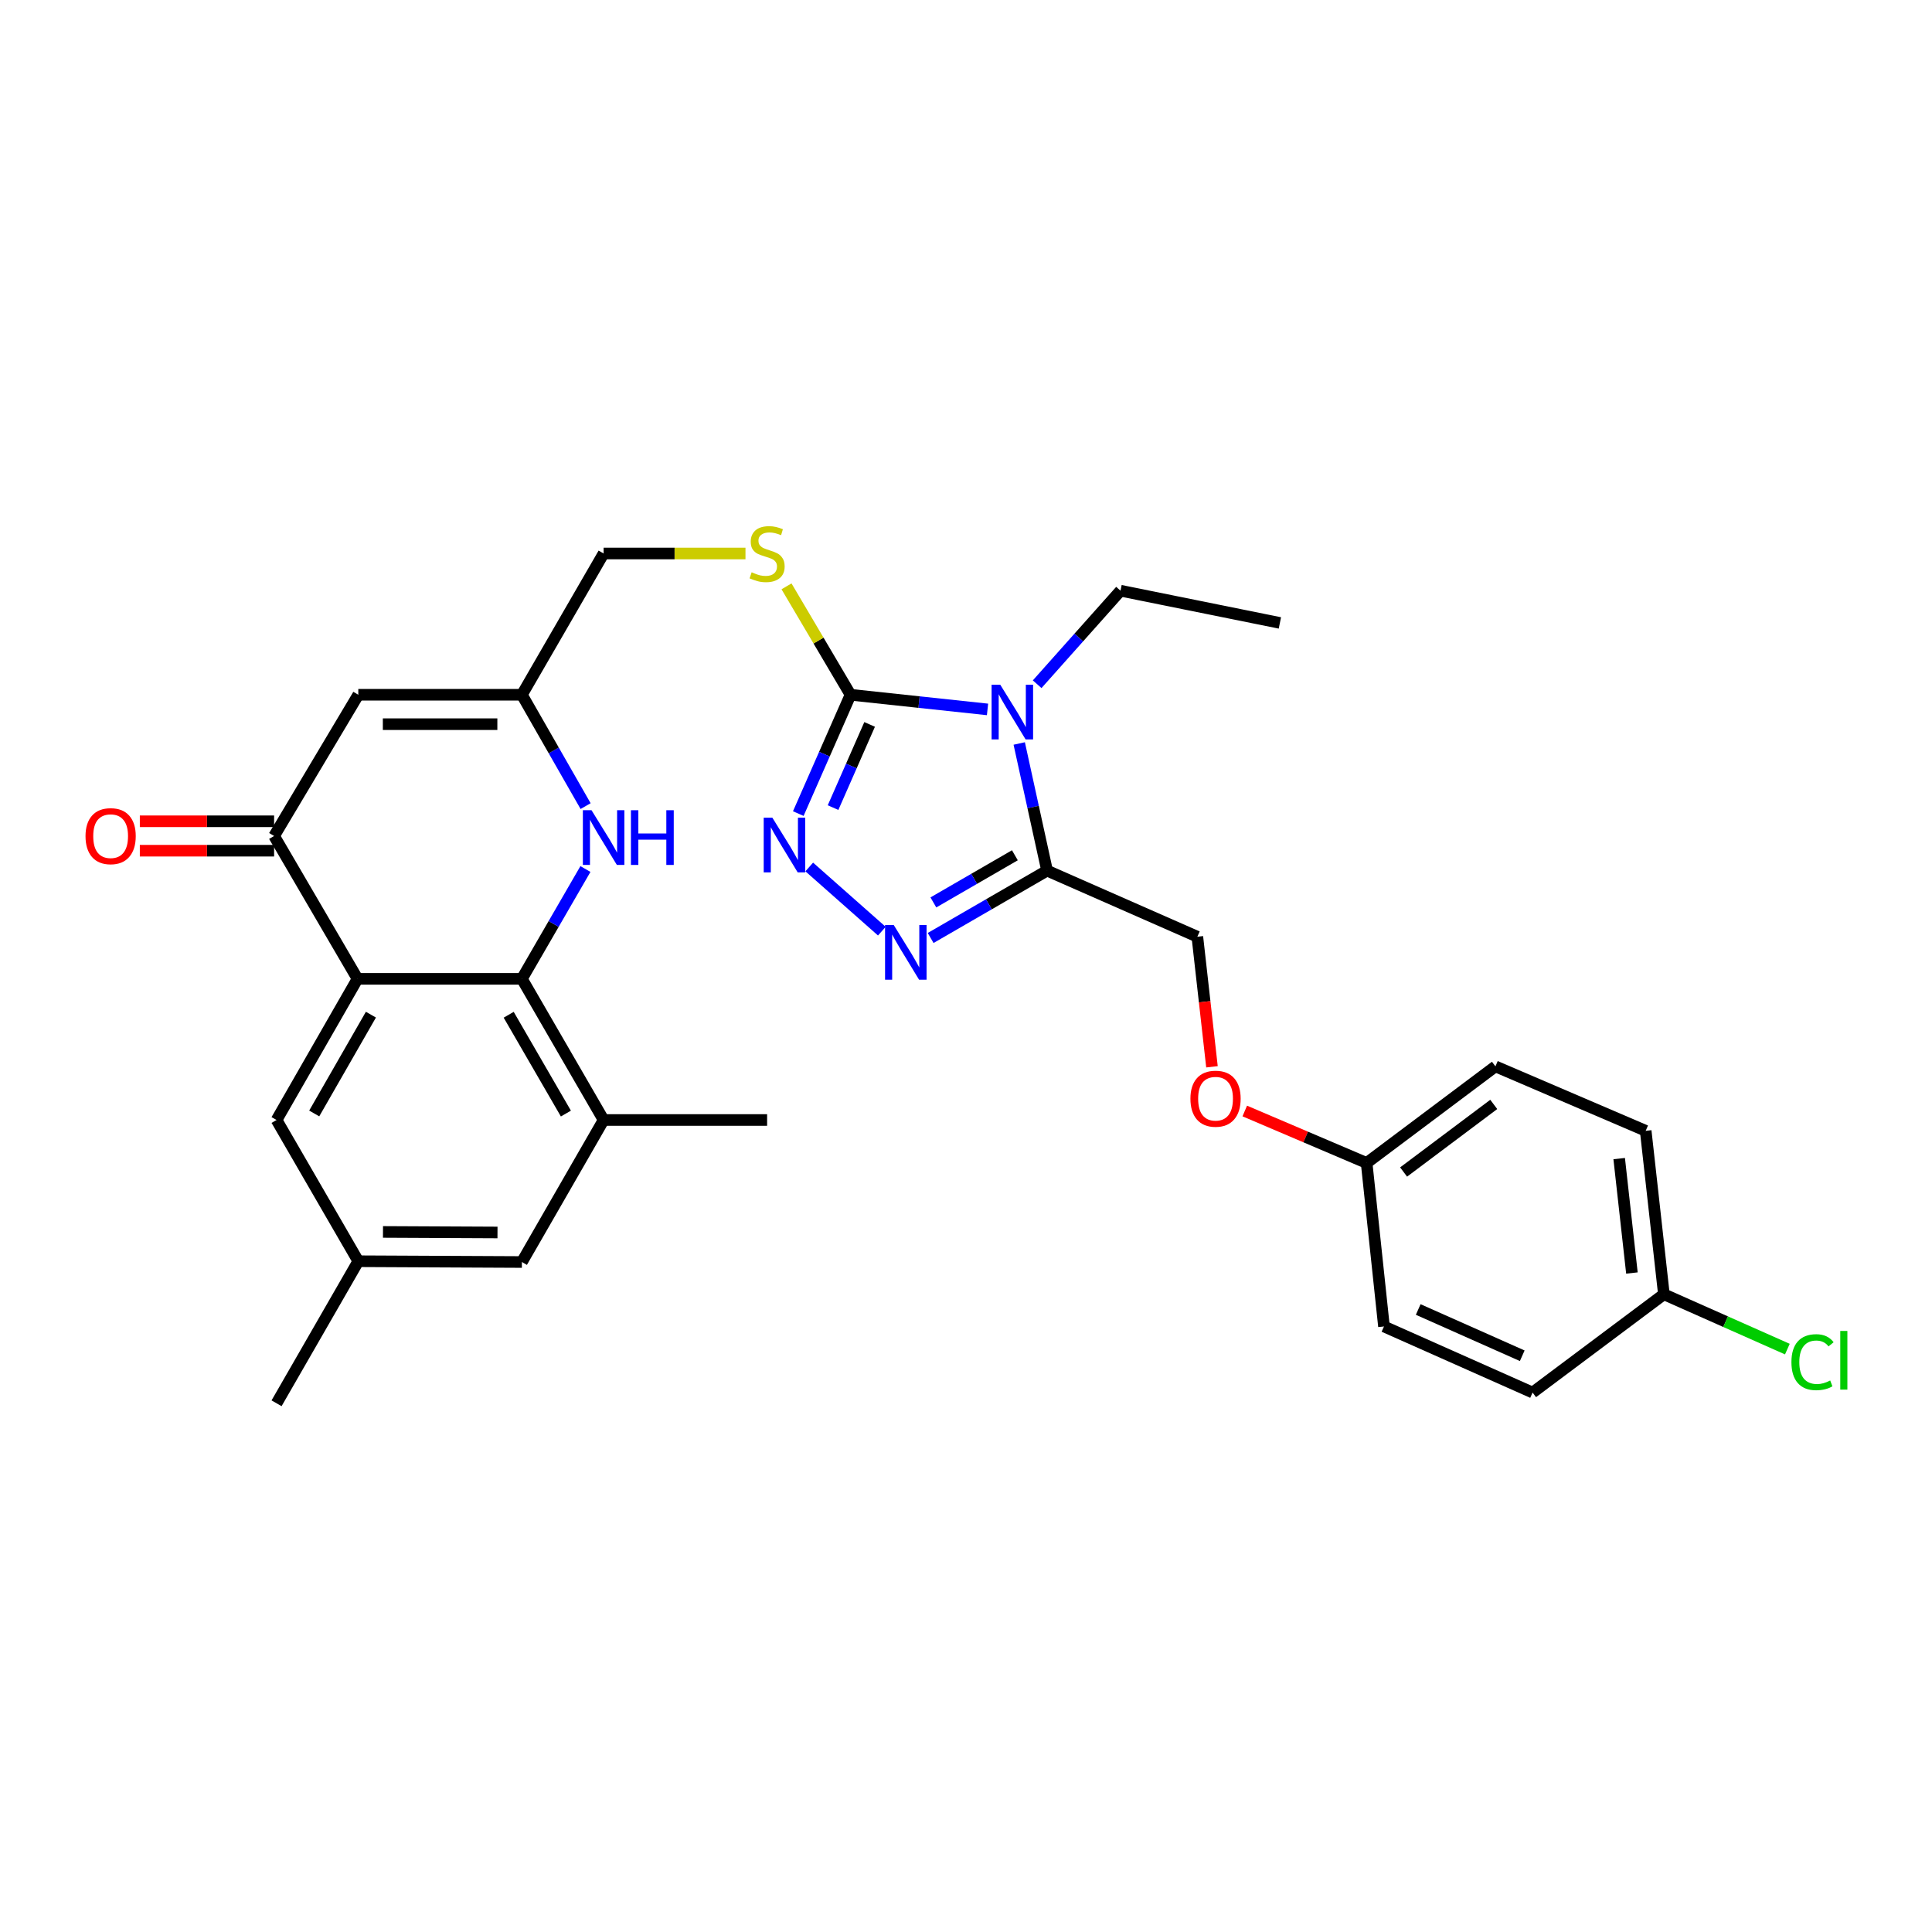 <?xml version='1.0' encoding='iso-8859-1'?>
<svg version='1.1' baseProfile='full'
              xmlns='http://www.w3.org/2000/svg'
                      xmlns:rdkit='http://www.rdkit.org/xml'
                      xmlns:xlink='http://www.w3.org/1999/xlink'
                  xml:space='preserve'
width='1000px' height='1000px' viewBox='0 0 1000 1000'>
<!-- END OF HEADER -->
<rect style='opacity:1.0;fill:#FFFFFF;stroke:none' width='1000' height='1000' x='0' y='0'> </rect>
<path class='bond-0' d='M 511.142,367.192 L 475.688,363.399' style='fill:none;fill-rule:evenodd;stroke:#0000FF;stroke-width:6px;stroke-linecap:butt;stroke-linejoin:miter;stroke-opacity:1' />
<path class='bond-0' d='M 475.688,363.399 L 440.234,359.607' style='fill:none;fill-rule:evenodd;stroke:#000000;stroke-width:6px;stroke-linecap:butt;stroke-linejoin:miter;stroke-opacity:1' />
<path class='bond-1' d='M 527.55,384.826 L 534.757,417.731' style='fill:none;fill-rule:evenodd;stroke:#0000FF;stroke-width:6px;stroke-linecap:butt;stroke-linejoin:miter;stroke-opacity:1' />
<path class='bond-1' d='M 534.757,417.731 L 541.965,450.636' style='fill:none;fill-rule:evenodd;stroke:#000000;stroke-width:6px;stroke-linecap:butt;stroke-linejoin:miter;stroke-opacity:1' />
<path class='bond-19' d='M 536.832,354.154 L 558.404,329.948' style='fill:none;fill-rule:evenodd;stroke:#0000FF;stroke-width:6px;stroke-linecap:butt;stroke-linejoin:miter;stroke-opacity:1' />
<path class='bond-19' d='M 558.404,329.948 L 579.976,305.743' style='fill:none;fill-rule:evenodd;stroke:#000000;stroke-width:6px;stroke-linecap:butt;stroke-linejoin:miter;stroke-opacity:1' />
<path class='bond-2' d='M 440.234,359.607 L 426.713,390.359' style='fill:none;fill-rule:evenodd;stroke:#000000;stroke-width:6px;stroke-linecap:butt;stroke-linejoin:miter;stroke-opacity:1' />
<path class='bond-2' d='M 426.713,390.359 L 413.191,421.112' style='fill:none;fill-rule:evenodd;stroke:#0000FF;stroke-width:6px;stroke-linecap:butt;stroke-linejoin:miter;stroke-opacity:1' />
<path class='bond-2' d='M 450.118,374.962 L 440.653,396.489' style='fill:none;fill-rule:evenodd;stroke:#000000;stroke-width:6px;stroke-linecap:butt;stroke-linejoin:miter;stroke-opacity:1' />
<path class='bond-2' d='M 440.653,396.489 L 431.187,418.015' style='fill:none;fill-rule:evenodd;stroke:#0000FF;stroke-width:6px;stroke-linecap:butt;stroke-linejoin:miter;stroke-opacity:1' />
<path class='bond-11' d='M 440.234,359.607 L 423.665,331.549' style='fill:none;fill-rule:evenodd;stroke:#000000;stroke-width:6px;stroke-linecap:butt;stroke-linejoin:miter;stroke-opacity:1' />
<path class='bond-11' d='M 423.665,331.549 L 407.096,303.491' style='fill:none;fill-rule:evenodd;stroke:#CCCC00;stroke-width:6px;stroke-linecap:butt;stroke-linejoin:miter;stroke-opacity:1' />
<path class='bond-4' d='M 541.965,450.636 L 511.831,468.068' style='fill:none;fill-rule:evenodd;stroke:#000000;stroke-width:6px;stroke-linecap:butt;stroke-linejoin:miter;stroke-opacity:1' />
<path class='bond-4' d='M 511.831,468.068 L 481.698,485.501' style='fill:none;fill-rule:evenodd;stroke:#0000FF;stroke-width:6px;stroke-linecap:butt;stroke-linejoin:miter;stroke-opacity:1' />
<path class='bond-4' d='M 525.3,442.684 L 504.206,454.887' style='fill:none;fill-rule:evenodd;stroke:#000000;stroke-width:6px;stroke-linecap:butt;stroke-linejoin:miter;stroke-opacity:1' />
<path class='bond-4' d='M 504.206,454.887 L 483.113,467.09' style='fill:none;fill-rule:evenodd;stroke:#0000FF;stroke-width:6px;stroke-linecap:butt;stroke-linejoin:miter;stroke-opacity:1' />
<path class='bond-13' d='M 541.965,450.636 L 619.746,484.848' style='fill:none;fill-rule:evenodd;stroke:#000000;stroke-width:6px;stroke-linecap:butt;stroke-linejoin:miter;stroke-opacity:1' />
<path class='bond-30' d='M 418.867,448.745 L 456.438,481.965' style='fill:none;fill-rule:evenodd;stroke:#0000FF;stroke-width:6px;stroke-linecap:butt;stroke-linejoin:miter;stroke-opacity:1' />
<path class='bond-3' d='M 185.057,506.649 L 141.878,432.709' style='fill:none;fill-rule:evenodd;stroke:#000000;stroke-width:6px;stroke-linecap:butt;stroke-linejoin:miter;stroke-opacity:1' />
<path class='bond-12' d='M 185.057,506.649 L 143.147,579.709' style='fill:none;fill-rule:evenodd;stroke:#000000;stroke-width:6px;stroke-linecap:butt;stroke-linejoin:miter;stroke-opacity:1' />
<path class='bond-12' d='M 191.98,525.185 L 162.642,576.327' style='fill:none;fill-rule:evenodd;stroke:#000000;stroke-width:6px;stroke-linecap:butt;stroke-linejoin:miter;stroke-opacity:1' />
<path class='bond-32' d='M 185.057,506.649 L 270.131,506.649' style='fill:none;fill-rule:evenodd;stroke:#000000;stroke-width:6px;stroke-linecap:butt;stroke-linejoin:miter;stroke-opacity:1' />
<path class='bond-5' d='M 270.131,506.649 L 286.574,478.225' style='fill:none;fill-rule:evenodd;stroke:#000000;stroke-width:6px;stroke-linecap:butt;stroke-linejoin:miter;stroke-opacity:1' />
<path class='bond-5' d='M 286.574,478.225 L 303.017,449.802' style='fill:none;fill-rule:evenodd;stroke:#0000FF;stroke-width:6px;stroke-linecap:butt;stroke-linejoin:miter;stroke-opacity:1' />
<path class='bond-10' d='M 270.131,506.649 L 312.43,579.709' style='fill:none;fill-rule:evenodd;stroke:#000000;stroke-width:6px;stroke-linecap:butt;stroke-linejoin:miter;stroke-opacity:1' />
<path class='bond-10' d='M 263.297,525.238 L 292.907,576.38' style='fill:none;fill-rule:evenodd;stroke:#000000;stroke-width:6px;stroke-linecap:butt;stroke-linejoin:miter;stroke-opacity:1' />
<path class='bond-6' d='M 141.878,432.709 L 185.455,359.607' style='fill:none;fill-rule:evenodd;stroke:#000000;stroke-width:6px;stroke-linecap:butt;stroke-linejoin:miter;stroke-opacity:1' />
<path class='bond-15' d='M 141.878,425.095 L 107.128,425.095' style='fill:none;fill-rule:evenodd;stroke:#000000;stroke-width:6px;stroke-linecap:butt;stroke-linejoin:miter;stroke-opacity:1' />
<path class='bond-15' d='M 107.128,425.095 L 72.377,425.095' style='fill:none;fill-rule:evenodd;stroke:#FF0000;stroke-width:6px;stroke-linecap:butt;stroke-linejoin:miter;stroke-opacity:1' />
<path class='bond-15' d='M 141.878,440.323 L 107.128,440.323' style='fill:none;fill-rule:evenodd;stroke:#000000;stroke-width:6px;stroke-linecap:butt;stroke-linejoin:miter;stroke-opacity:1' />
<path class='bond-15' d='M 107.128,440.323 L 72.377,440.323' style='fill:none;fill-rule:evenodd;stroke:#FF0000;stroke-width:6px;stroke-linecap:butt;stroke-linejoin:miter;stroke-opacity:1' />
<path class='bond-7' d='M 303.109,417.241 L 286.62,388.424' style='fill:none;fill-rule:evenodd;stroke:#0000FF;stroke-width:6px;stroke-linecap:butt;stroke-linejoin:miter;stroke-opacity:1' />
<path class='bond-7' d='M 286.62,388.424 L 270.131,359.607' style='fill:none;fill-rule:evenodd;stroke:#000000;stroke-width:6px;stroke-linecap:butt;stroke-linejoin:miter;stroke-opacity:1' />
<path class='bond-8' d='M 185.455,359.607 L 270.131,359.607' style='fill:none;fill-rule:evenodd;stroke:#000000;stroke-width:6px;stroke-linecap:butt;stroke-linejoin:miter;stroke-opacity:1' />
<path class='bond-8' d='M 198.156,374.835 L 257.429,374.835' style='fill:none;fill-rule:evenodd;stroke:#000000;stroke-width:6px;stroke-linecap:butt;stroke-linejoin:miter;stroke-opacity:1' />
<path class='bond-9' d='M 270.131,359.607 L 312.43,286.488' style='fill:none;fill-rule:evenodd;stroke:#000000;stroke-width:6px;stroke-linecap:butt;stroke-linejoin:miter;stroke-opacity:1' />
<path class='bond-14' d='M 312.43,579.709 L 270.131,653.217' style='fill:none;fill-rule:evenodd;stroke:#000000;stroke-width:6px;stroke-linecap:butt;stroke-linejoin:miter;stroke-opacity:1' />
<path class='bond-27' d='M 312.43,579.709 L 397.055,579.709' style='fill:none;fill-rule:evenodd;stroke:#000000;stroke-width:6px;stroke-linecap:butt;stroke-linejoin:miter;stroke-opacity:1' />
<path class='bond-17' d='M 385.859,286.488 L 349.145,286.488' style='fill:none;fill-rule:evenodd;stroke:#CCCC00;stroke-width:6px;stroke-linecap:butt;stroke-linejoin:miter;stroke-opacity:1' />
<path class='bond-17' d='M 349.145,286.488 L 312.43,286.488' style='fill:none;fill-rule:evenodd;stroke:#000000;stroke-width:6px;stroke-linecap:butt;stroke-linejoin:miter;stroke-opacity:1' />
<path class='bond-16' d='M 143.147,579.709 L 185.455,652.811' style='fill:none;fill-rule:evenodd;stroke:#000000;stroke-width:6px;stroke-linecap:butt;stroke-linejoin:miter;stroke-opacity:1' />
<path class='bond-18' d='M 619.746,484.848 L 623.53,518.511' style='fill:none;fill-rule:evenodd;stroke:#000000;stroke-width:6px;stroke-linecap:butt;stroke-linejoin:miter;stroke-opacity:1' />
<path class='bond-18' d='M 623.53,518.511 L 627.315,552.174' style='fill:none;fill-rule:evenodd;stroke:#FF0000;stroke-width:6px;stroke-linecap:butt;stroke-linejoin:miter;stroke-opacity:1' />
<path class='bond-33' d='M 270.131,653.217 L 185.455,652.811' style='fill:none;fill-rule:evenodd;stroke:#000000;stroke-width:6px;stroke-linecap:butt;stroke-linejoin:miter;stroke-opacity:1' />
<path class='bond-33' d='M 257.502,637.929 L 198.229,637.645' style='fill:none;fill-rule:evenodd;stroke:#000000;stroke-width:6px;stroke-linecap:butt;stroke-linejoin:miter;stroke-opacity:1' />
<path class='bond-28' d='M 185.455,652.811 L 143.147,726.337' style='fill:none;fill-rule:evenodd;stroke:#000000;stroke-width:6px;stroke-linecap:butt;stroke-linejoin:miter;stroke-opacity:1' />
<path class='bond-20' d='M 644.287,575.051 L 675.826,588.501' style='fill:none;fill-rule:evenodd;stroke:#FF0000;stroke-width:6px;stroke-linecap:butt;stroke-linejoin:miter;stroke-opacity:1' />
<path class='bond-20' d='M 675.826,588.501 L 707.365,601.95' style='fill:none;fill-rule:evenodd;stroke:#000000;stroke-width:6px;stroke-linecap:butt;stroke-linejoin:miter;stroke-opacity:1' />
<path class='bond-29' d='M 579.976,305.743 L 662.468,322.426' style='fill:none;fill-rule:evenodd;stroke:#000000;stroke-width:6px;stroke-linecap:butt;stroke-linejoin:miter;stroke-opacity:1' />
<path class='bond-23' d='M 707.365,601.95 L 716.341,686.575' style='fill:none;fill-rule:evenodd;stroke:#000000;stroke-width:6px;stroke-linecap:butt;stroke-linejoin:miter;stroke-opacity:1' />
<path class='bond-24' d='M 707.365,601.95 L 774.03,551.96' style='fill:none;fill-rule:evenodd;stroke:#000000;stroke-width:6px;stroke-linecap:butt;stroke-linejoin:miter;stroke-opacity:1' />
<path class='bond-24' d='M 726.501,606.635 L 773.166,571.642' style='fill:none;fill-rule:evenodd;stroke:#000000;stroke-width:6px;stroke-linecap:butt;stroke-linejoin:miter;stroke-opacity:1' />
<path class='bond-21' d='M 861.226,669.917 L 851.81,585.31' style='fill:none;fill-rule:evenodd;stroke:#000000;stroke-width:6px;stroke-linecap:butt;stroke-linejoin:miter;stroke-opacity:1' />
<path class='bond-21' d='M 844.679,658.91 L 838.088,599.685' style='fill:none;fill-rule:evenodd;stroke:#000000;stroke-width:6px;stroke-linecap:butt;stroke-linejoin:miter;stroke-opacity:1' />
<path class='bond-22' d='M 861.226,669.917 L 893.181,684.106' style='fill:none;fill-rule:evenodd;stroke:#000000;stroke-width:6px;stroke-linecap:butt;stroke-linejoin:miter;stroke-opacity:1' />
<path class='bond-22' d='M 893.181,684.106 L 925.136,698.295' style='fill:none;fill-rule:evenodd;stroke:#00CC00;stroke-width:6px;stroke-linecap:butt;stroke-linejoin:miter;stroke-opacity:1' />
<path class='bond-31' d='M 861.226,669.917 L 793.259,720.778' style='fill:none;fill-rule:evenodd;stroke:#000000;stroke-width:6px;stroke-linecap:butt;stroke-linejoin:miter;stroke-opacity:1' />
<path class='bond-26' d='M 716.341,686.575 L 793.259,720.778' style='fill:none;fill-rule:evenodd;stroke:#000000;stroke-width:6px;stroke-linecap:butt;stroke-linejoin:miter;stroke-opacity:1' />
<path class='bond-26' d='M 734.066,677.791 L 787.909,701.734' style='fill:none;fill-rule:evenodd;stroke:#000000;stroke-width:6px;stroke-linecap:butt;stroke-linejoin:miter;stroke-opacity:1' />
<path class='bond-25' d='M 774.03,551.96 L 851.81,585.31' style='fill:none;fill-rule:evenodd;stroke:#000000;stroke-width:6px;stroke-linecap:butt;stroke-linejoin:miter;stroke-opacity:1' />
<path  class='atom-0' d='M 517.728 354.406
L 527.008 369.406
Q 527.928 370.886, 529.408 373.566
Q 530.888 376.246, 530.968 376.406
L 530.968 354.406
L 534.728 354.406
L 534.728 382.726
L 530.848 382.726
L 520.888 366.326
Q 519.728 364.406, 518.488 362.206
Q 517.288 360.006, 516.928 359.326
L 516.928 382.726
L 513.248 382.726
L 513.248 354.406
L 517.728 354.406
' fill='#0000FF'/>
<path  class='atom-3' d='M 399.771 423.236
L 409.051 438.236
Q 409.971 439.716, 411.451 442.396
Q 412.931 445.076, 413.011 445.236
L 413.011 423.236
L 416.771 423.236
L 416.771 451.556
L 412.891 451.556
L 402.931 435.156
Q 401.771 433.236, 400.531 431.036
Q 399.331 428.836, 398.971 428.156
L 398.971 451.556
L 395.291 451.556
L 395.291 423.236
L 399.771 423.236
' fill='#0000FF'/>
<path  class='atom-5' d='M 462.586 478.776
L 471.866 493.776
Q 472.786 495.256, 474.266 497.936
Q 475.746 500.616, 475.826 500.776
L 475.826 478.776
L 479.586 478.776
L 479.586 507.096
L 475.706 507.096
L 465.746 490.696
Q 464.586 488.776, 463.346 486.576
Q 462.146 484.376, 461.786 483.696
L 461.786 507.096
L 458.106 507.096
L 458.106 478.776
L 462.586 478.776
' fill='#0000FF'/>
<path  class='atom-8' d='M 306.17 419.37
L 315.45 434.37
Q 316.37 435.85, 317.85 438.53
Q 319.33 441.21, 319.41 441.37
L 319.41 419.37
L 323.17 419.37
L 323.17 447.69
L 319.29 447.69
L 309.33 431.29
Q 308.17 429.37, 306.93 427.17
Q 305.73 424.97, 305.37 424.29
L 305.37 447.69
L 301.69 447.69
L 301.69 419.37
L 306.17 419.37
' fill='#0000FF'/>
<path  class='atom-8' d='M 326.57 419.37
L 330.41 419.37
L 330.41 431.41
L 344.89 431.41
L 344.89 419.37
L 348.73 419.37
L 348.73 447.69
L 344.89 447.69
L 344.89 434.61
L 330.41 434.61
L 330.41 447.69
L 326.57 447.69
L 326.57 419.37
' fill='#0000FF'/>
<path  class='atom-12' d='M 389.055 296.208
Q 389.375 296.328, 390.695 296.888
Q 392.015 297.448, 393.455 297.808
Q 394.935 298.128, 396.375 298.128
Q 399.055 298.128, 400.615 296.848
Q 402.175 295.528, 402.175 293.248
Q 402.175 291.688, 401.375 290.728
Q 400.615 289.768, 399.415 289.248
Q 398.215 288.728, 396.215 288.128
Q 393.695 287.368, 392.175 286.648
Q 390.695 285.928, 389.615 284.408
Q 388.575 282.888, 388.575 280.328
Q 388.575 276.768, 390.975 274.568
Q 393.415 272.368, 398.215 272.368
Q 401.495 272.368, 405.215 273.928
L 404.295 277.008
Q 400.895 275.608, 398.335 275.608
Q 395.575 275.608, 394.055 276.768
Q 392.535 277.888, 392.575 279.848
Q 392.575 281.368, 393.335 282.288
Q 394.135 283.208, 395.255 283.728
Q 396.415 284.248, 398.335 284.848
Q 400.895 285.648, 402.415 286.448
Q 403.935 287.248, 405.015 288.888
Q 406.135 290.488, 406.135 293.248
Q 406.135 297.168, 403.495 299.288
Q 400.895 301.368, 396.535 301.368
Q 394.015 301.368, 392.095 300.808
Q 390.215 300.288, 387.975 299.368
L 389.055 296.208
' fill='#CCCC00'/>
<path  class='atom-16' d='M 44.262 432.789
Q 44.262 425.989, 47.622 422.189
Q 50.982 418.389, 57.262 418.389
Q 63.542 418.389, 66.902 422.189
Q 70.262 425.989, 70.262 432.789
Q 70.262 439.669, 66.862 443.589
Q 63.462 447.469, 57.262 447.469
Q 51.022 447.469, 47.622 443.589
Q 44.262 439.709, 44.262 432.789
M 57.262 444.269
Q 61.582 444.269, 63.902 441.389
Q 66.262 438.469, 66.262 432.789
Q 66.262 427.229, 63.902 424.429
Q 61.582 421.589, 57.262 421.589
Q 52.942 421.589, 50.582 424.389
Q 48.262 427.189, 48.262 432.789
Q 48.262 438.509, 50.582 441.389
Q 52.942 444.269, 57.262 444.269
' fill='#FF0000'/>
<path  class='atom-19' d='M 616.162 568.681
Q 616.162 561.881, 619.522 558.081
Q 622.882 554.281, 629.162 554.281
Q 635.442 554.281, 638.802 558.081
Q 642.162 561.881, 642.162 568.681
Q 642.162 575.561, 638.762 579.481
Q 635.362 583.361, 629.162 583.361
Q 622.922 583.361, 619.522 579.481
Q 616.162 575.601, 616.162 568.681
M 629.162 580.161
Q 633.482 580.161, 635.802 577.281
Q 638.162 574.361, 638.162 568.681
Q 638.162 563.121, 635.802 560.321
Q 633.482 557.481, 629.162 557.481
Q 624.842 557.481, 622.482 560.281
Q 620.162 563.081, 620.162 568.681
Q 620.162 574.401, 622.482 577.281
Q 624.842 580.161, 629.162 580.161
' fill='#FF0000'/>
<path  class='atom-23' d='M 927.241 705.059
Q 927.241 698.019, 930.521 694.339
Q 933.841 690.619, 940.121 690.619
Q 945.961 690.619, 949.081 694.739
L 946.441 696.899
Q 944.161 693.899, 940.121 693.899
Q 935.841 693.899, 933.561 696.779
Q 931.321 699.619, 931.321 705.059
Q 931.321 710.659, 933.641 713.539
Q 936.001 716.419, 940.561 716.419
Q 943.681 716.419, 947.321 714.539
L 948.441 717.539
Q 946.961 718.499, 944.721 719.059
Q 942.481 719.619, 940.001 719.619
Q 933.841 719.619, 930.521 715.859
Q 927.241 712.099, 927.241 705.059
' fill='#00CC00'/>
<path  class='atom-23' d='M 952.521 688.899
L 956.201 688.899
L 956.201 719.259
L 952.521 719.259
L 952.521 688.899
' fill='#00CC00'/>
</svg>
